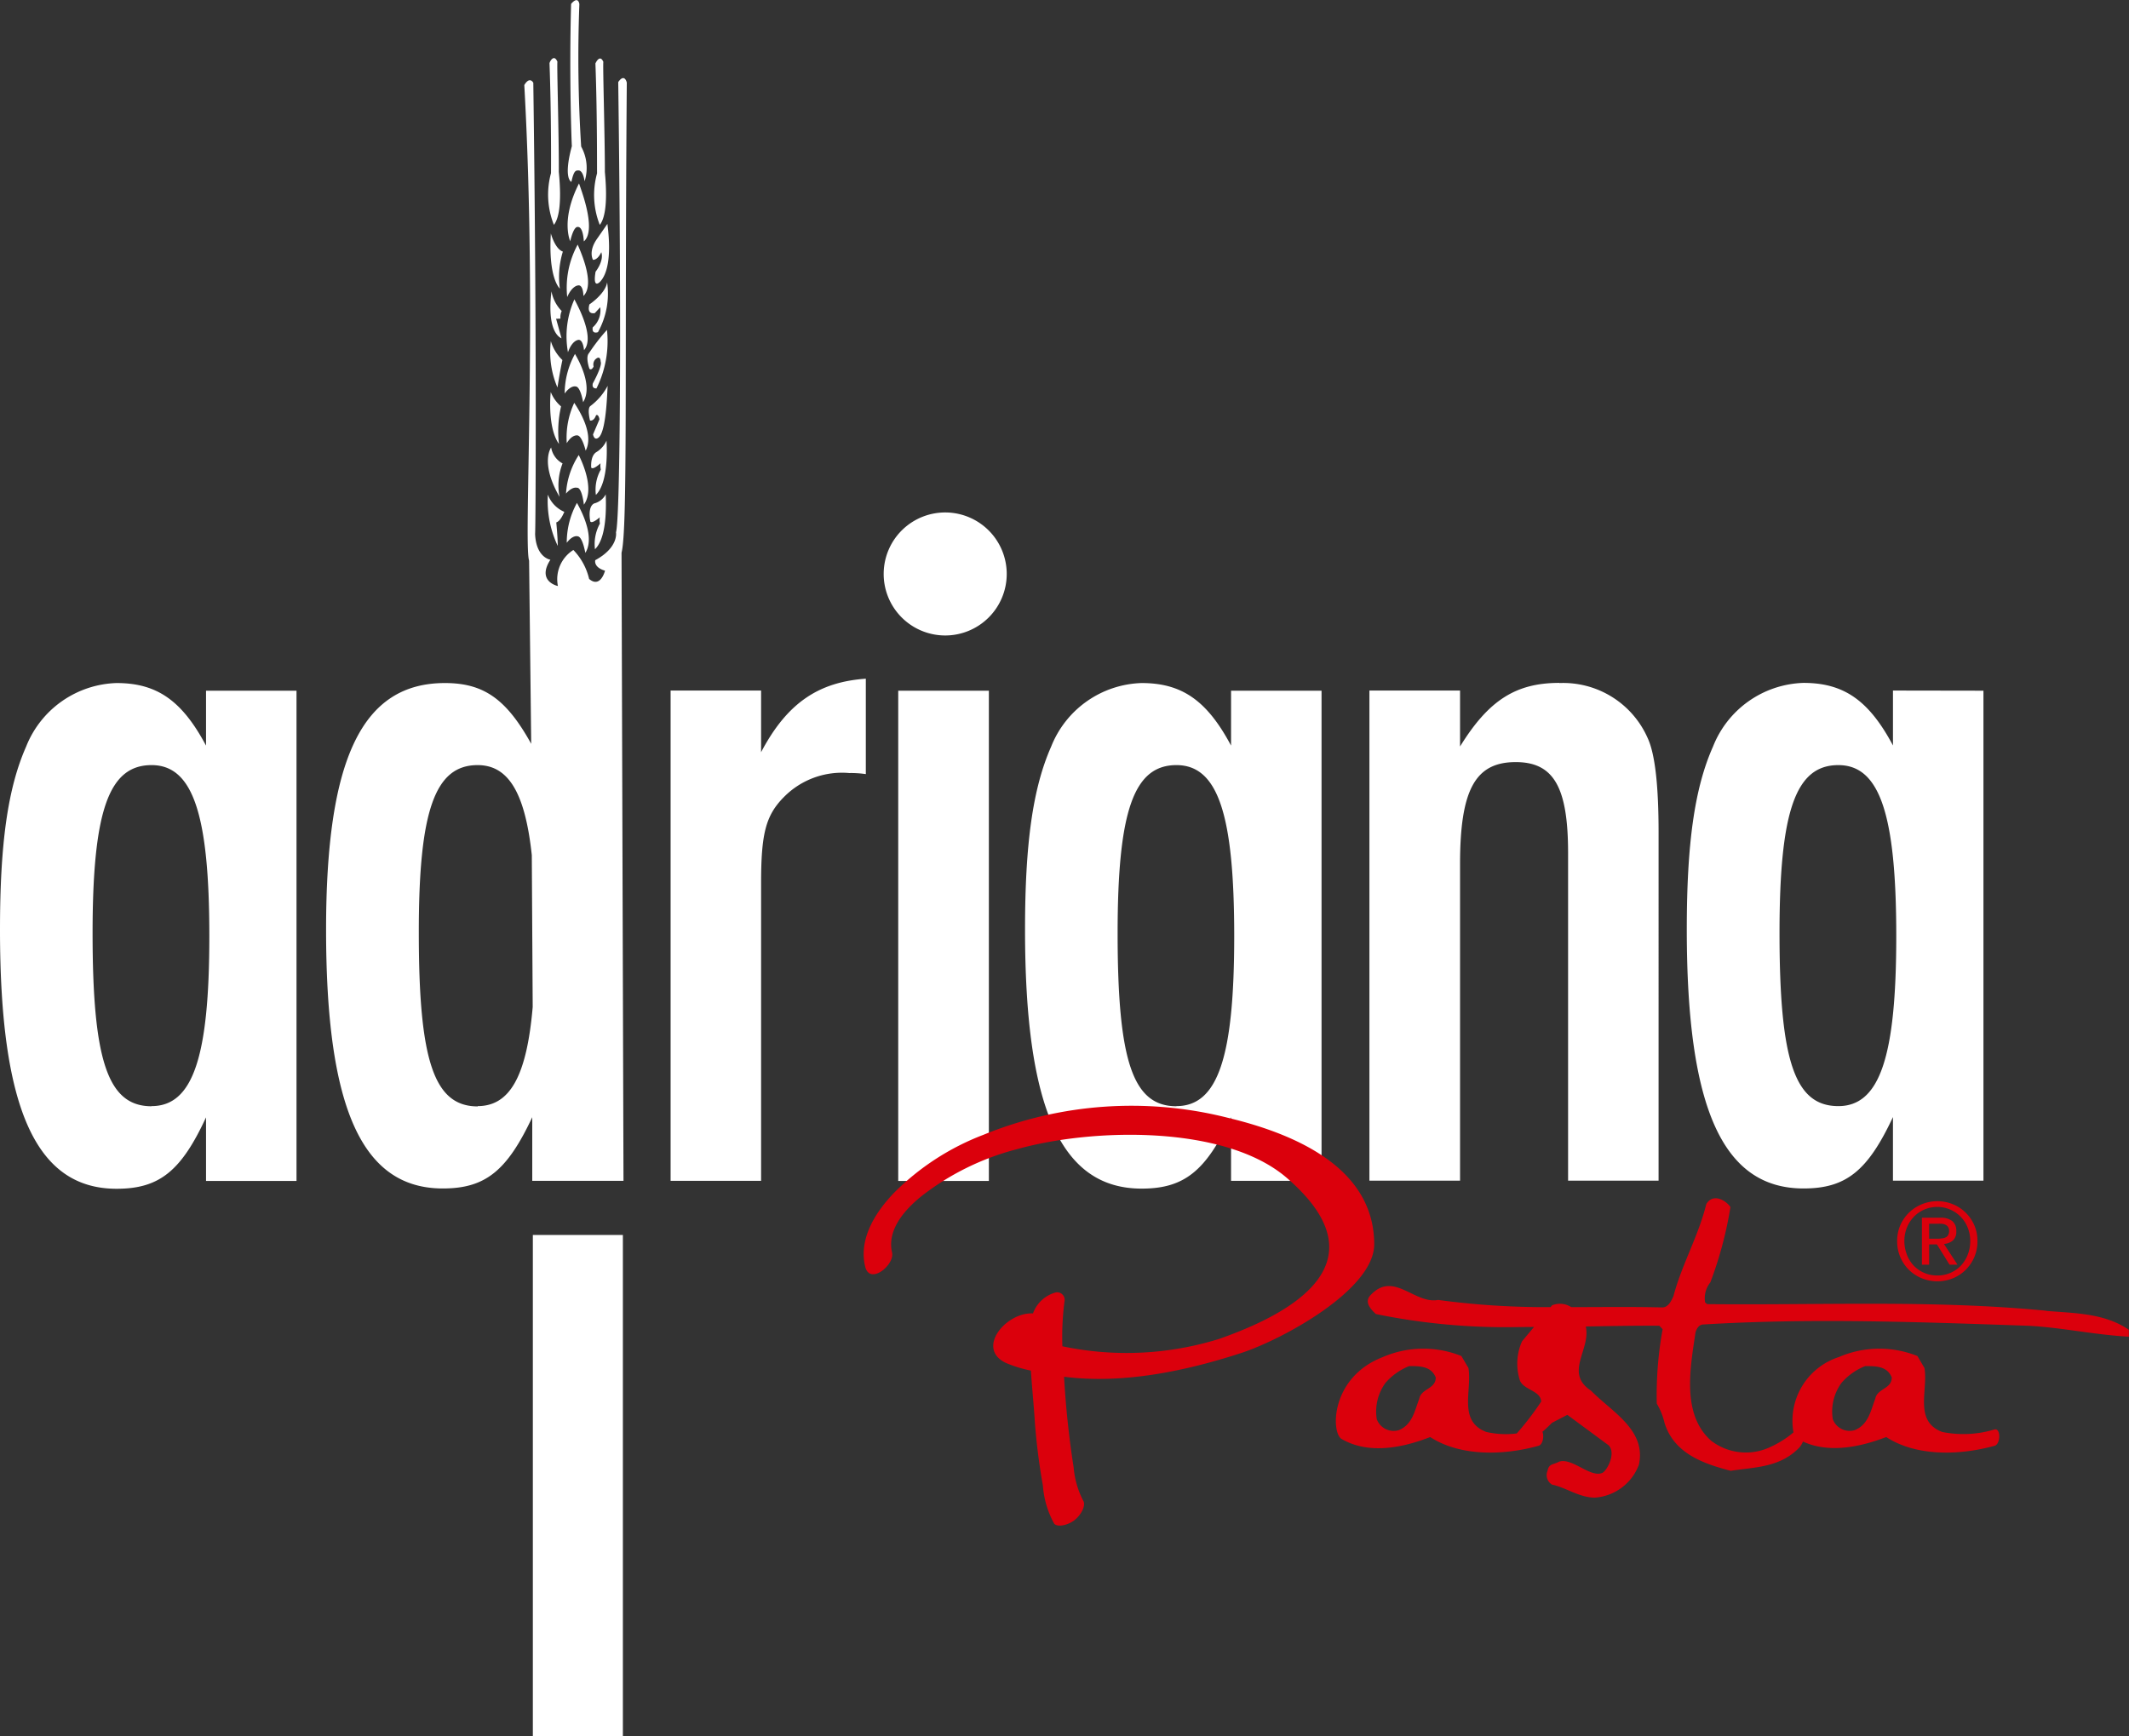 <svg xmlns="http://www.w3.org/2000/svg" width="141.88" height="115.74" viewBox="0 0 141.88 115.74"><rect x="0" y="0" width="141.88" height="115.74" fill="#333333" stroke="none"/><g data-name="Group 261"><path data-name="Path 2" d="M126.64 81.67a2.65 2.65 0 0 1 .58-.84 2.7 2.7 0 0 1 .86-.56 2.72 2.72 0 0 1 2.06 0 2.65 2.65 0 0 1 1.43 1.4 2.59 2.59 0 0 1 .21 1.06 2.65 2.65 0 0 1-.21 1.07 2.73 2.73 0 0 1-.58.85 2.61 2.61 0 0 1-.85.56 2.77 2.77 0 0 1-2.06 0 2.62 2.62 0 0 1-.86-.56 2.68 2.68 0 0 1-.58-.85 2.65 2.65 0 0 1-.21-1.07 2.59 2.59 0 0 1 .21-1.06m.44 1.97a2.25 2.25 0 0 0 .46.73 2.13 2.13 0 0 0 .7.48 2.16 2.16 0 0 0 .87.17 2.11 2.11 0 0 0 .86-.17 2.14 2.14 0 0 0 .7-.48 2.23 2.23 0 0 0 .46-.73 2.43 2.43 0 0 0 .17-.91 2.37 2.37 0 0 0-.17-.9 2.17 2.17 0 0 0-1.16-1.2 2.12 2.12 0 0 0-.86-.18 2.16 2.16 0 0 0-1.57.66 2.22 2.22 0 0 0-.46.72 2.38 2.38 0 0 0-.17.9 2.44 2.44 0 0 0 .17.9m2.2-2.46a1.27 1.27 0 0 1 .82.22.82.82 0 0 1 .27.68.77.77 0 0 1-.23.62 1.06 1.06 0 0 1-.59.23l.9 1.38h-.53l-.84-1.35h-.52v1.35h-.48v-3.13Zm-.21 1.4c.1 0 .21 0 .3-.02a.77.77 0 0 0 .27-.06.41.41 0 0 0 .18-.15.53.53 0 0 0 .07-.3.46.46 0 0 0-.06-.24.42.42 0 0 0-.16-.15.66.66 0 0 0-.22-.07 1.69 1.69 0 0 0-.25-.01h-.64v1Z" fill="#db000c"/><path data-name="Path 1" d="M38.48 32.51c.32.05.43 1.13.43 1.13.83-1.14-.35-3.3-.34-3.31a5.29 5.29 0 0 0-.85 2.57c.45-.52.76-.38.76-.38m0-9.85c.38-.14.44.67.44.67.81-.92-.65-3.36-.64-3.39a6.01 6.01 0 0 0-.43 3.53c.27-.76.64-.81.64-.81m-.72 6.87c.37-.6.7-.51.69-.52.33 0 .57 1.02.57 1.02.66-1.25-.77-3.17-.76-3.19a5.48 5.48 0 0 0-.5 2.69m.73-10.51c.38-.1.38.7.38.7.88-.86-.4-3.4-.38-3.43a6 6 0 0 0-.7 3.5c.32-.74.7-.77.7-.77m-.14 6.73c.33 0 .5 1.05.5 1.05.75-1.2-.55-3.2-.54-3.22a5.5 5.5 0 0 0-.69 2.64c.42-.57.73-.47.73-.47m.12-10.63c.4-.06.42.96.43.96.93-.8-.35-3.84-.32-3.87-1.26 2.47-.58 3.87-.59 3.86.24-1.02.48-.95.48-.95m-.4-3.01c.17-.8.31-.75.47-.76.33 0 .4.72.41.72a2.94 2.94 0 0 0-.23-2.31 94.12 94.12 0 0 1-.12-9.5c-.11-.58-.55-.01-.55-.01-.14 4.88.04 9.48.05 9.48-.6 2.22-.02 2.39-.03 2.38m1.67 13.77a7.06 7.06 0 0 0 .7-3.9 12.92 12.92 0 0 0-1.2 1.55c-.25.27.03 1.04.03 1.04.15.14.28-.15.28-.15a.5.5 0 0 1 .1-.46c.37-.36.37.14.37.14.13.27-.52 1.44-.52 1.44-.1.38.24.34.24.34m-.11-5.02.36-.39a1.49 1.49 0 0 1-.5 1.34c-.08.49.35.32.35.32a5.3 5.3 0 0 0 .61-3.32c-.12.77-1.18 1.47-1.18 1.47-.2.73.36.58.36.58m.33-5.88c.68-.84.32-3.55.34-3.56 0-2.45-.15-7.28-.1-7.3-.24-.57-.53.1-.53.1.13 3.53.1 7.32.11 7.32a5.42 5.42 0 0 0 .18 3.44m.1 1.82c.2.58-.38 1.3-.38 1.3-.21 1.24.31.66.31.66.95-1.03.46-3.83.48-3.85l-.68.98c-.62.87-.28 1.42-.28 1.42.34 0 .55-.51.55-.51m-.75 10.28c-.19.2 0 .94 0 .94.28.05.4-.35.4-.35.17-.1.23.27.23.27l-.43 1.01c.12.51.42.16.42.16.51-.58.53-3.42.56-3.41a4.02 4.02 0 0 1-1.19 1.38m.34 9.52c.92-.88.7-3.57.72-3.66a1.22 1.22 0 0 1-.78.61c-.46.24-.25 1.2-.25 1.2.12.18.63-.28.63-.28a1.23 1.23 0 0 0 .01.42 2.82 2.82 0 0 0-.33 1.71m.77-7.24a1.71 1.71 0 0 1-.65.75c-.45.24-.37 1.05-.37 1.05.12.18.62-.29.62-.29a1.18 1.18 0 0 0 .02.42 2.74 2.74 0 0 0-.33 1.69c.93-.91.7-3.62.71-3.62m-1.92 6.38c.33.03.5 1.1.51 1.1.75-1.2-.57-3.31-.56-3.33a5.45 5.45 0 0 0-.68 2.66c.42-.55.73-.43.73-.43m-1.01-4.86a1.48 1.48 0 0 1-.76-1.06c.01-.02-.77.99.56 3.29a4.01 4.01 0 0 1 .2-2.23m-.58-15.9c.68-.85.31-3.56.33-3.57.01-2.45-.14-7.28-.09-7.3-.24-.57-.53.02-.53.1.13 3.53.1 7.32.1 7.32a5.43 5.43 0 0 0 .19 3.44m.17 19.84c.3-.1.52-.7.53-.7a2.02 2.02 0 0 1-1.1-1.15 7 7 0 0 0 .66 3.42c0-.58-.1-1.58-.1-1.58M41.2 5.46c.24 17.9.1 29.27-.15 30.02 0 0 .2 1-1.38 1.86 0 0-.14.47.65.7 0 0-.3 1.2-1.06.55a4.12 4.12 0 0 0-1.05-1.93 2.3 2.3 0 0 0-1.03 2.4c0 .01-1.44-.3-.5-1.75.02 0-.95-.11-1.02-1.71.04-.57.11-13.52-.12-30.08 0 0-.23-.47-.6.15.87 15.6-.06 30.55.32 31.7l.14 12.21c-1.65-2.98-3.16-4.05-5.75-4.05-5.52 0-7.92 5.04-7.92 16.44 0 11.92 2.4 17.25 7.78 17.25 2.83 0 4.28-1.17 5.96-4.75v4.24h6.08l-.13-41.87c.42-1.62.2-12.2.35-31.33 0-.02-.15-.65-.57-.04m-9.36 68.28c-2.9 0-3.93-3-3.93-11.55C27.9 54 29 51 31.83 51c2.03 0 3.16 1.8 3.61 6l.06 10.12c-.4 4.63-1.53 6.61-3.67 6.61m5.6-53a2.54 2.54 0 0 1-.68-1.31c-.34 2.84.66 3.12.67 3.13l-.36-1.3.29-.01a1.01 1.01 0 0 1 .08-.5m-.72 2a6 6 0 0 0 .44 3.09c.1-.62.2-1.23.33-1.83a2.88 2.88 0 0 1-.77-1.26m0-7.18c-.18 3 .58 3.65.6 3.68a5.75 5.75 0 0 1 .2-2.47c-.53-.18-.8-1.21-.8-1.21m0 10.56c-.02-.01-.25 2.38.54 3.47a7.36 7.36 0 0 1 .14-2.5 2.42 2.42 0 0 1-.69-.97M13.73 49.7c-1.6-3-3.27-4.17-5.96-4.17a6.7 6.7 0 0 0-6.03 4.24C.51 52.55 0 56.27 0 61.97 0 73.9 2.4 79.24 7.77 79.24c2.84 0 4.3-1.17 5.96-4.76v4.24h6.03V46.04h-6.03ZM10.1 73.74c-2.9 0-3.93-3-3.93-11.54C6.17 54 7.27 51 10.1 51c2.76 0 3.85 3.3 3.85 11.4 0 8.04-1.09 11.33-3.85 11.33m116.05-27.7v3.66c-1.6-3-3.27-4.17-5.96-4.17a6.7 6.7 0 0 0-6.03 4.24c-1.24 2.78-1.75 6.5-1.75 12.2 0 11.92 2.4 17.26 7.78 17.26 2.83 0 4.28-1.17 5.96-4.76v4.24h6.03V46.04Zm-3.64 27.7c-2.9 0-3.92-3-3.92-11.55 0-8.19 1.1-11.18 3.92-11.18 2.76 0 3.86 3.29 3.86 11.4 0 8.04-1.1 11.33-3.86 11.33M82.04 49.7c-1.6-3-3.27-4.17-5.96-4.17a6.7 6.7 0 0 0-6.03 4.24c-1.23 2.78-1.74 6.5-1.74 12.2 0 11.92 2.4 17.26 7.77 17.26 2.83 0 4.29-1.17 5.96-4.76v4.24h6.03V46.04h-6.03ZM78.4 73.74c-2.9 0-3.92-3-3.92-11.54C74.48 54 75.58 51 78.4 51c2.77 0 3.85 3.3 3.85 11.4 0 8.04-1.08 11.33-3.85 11.33m25.51-28.21c-2.9 0-4.72 1.17-6.61 4.24v-3.73h-6.04V78.7h6.04V57.6c0-4.97 1.02-6.8 3.71-6.8 2.54 0 3.49 1.68 3.49 6.07V78.7h6.03V55.47c0-3-.22-5.19-.73-6.28a6.15 6.15 0 0 0-5.88-3.66m-53.2 4.6v-4.1h-6.03v32.68h6.03v-19.8c0-3.3.29-4.54 1.52-5.78a5.43 5.43 0 0 1 4.36-1.6 6.75 6.75 0 0 1 1.1.07v-6.36c-3.13.22-5.24 1.6-6.98 4.9m9.14 28.58h6.04V46.04h-6.04Zm3.23-44.56a4.1 4.1 0 1 0 4 4.1 4.1 4.1 0 0 0-4-4.1" fill="#fff"/><path data-name="Rectangle 1" fill="#fff" d="M35.51 82.32h6v33.42h-6z"/><path data-name="Path 3" d="M91.58 82.95c0-4.85-4.74-7.24-9.75-8.44a26.12 26.12 0 0 0-16.31 1.14 16.89 16.89 0 0 0-5.93 3.85c-1.13 1.17-2.39 2.98-1.94 4.9.28 1.3 1.97-.06 1.8-.9-.33-1.41.66-2.7 1.9-3.72a17.41 17.41 0 0 1 6.43-3.18c5.07-1.42 13.88-1.62 17.98 1.92 6.87 5.93-.47 9.3-4.49 10.72a20.75 20.75 0 0 1-10.47.5 18.28 18.28 0 0 1 .14-3 .5.5 0 0 0-.58-.59 2.23 2.23 0 0 0-1.52 1.4c-1.8-.1-3.85 2.36-1.78 3.31a8.57 8.57 0 0 0 1.64.5c.08 1.2.2 2.37.27 3.51.11 1.4.28 2.76.53 4.15a6.17 6.17 0 0 0 .75 2.54c.2.25.91.13 1.38-.25.45-.37.75-.98.55-1.29a5.93 5.93 0 0 1-.63-2.2 62.3 62.3 0 0 1-.64-6.05c3.88.5 8.06-.36 11.83-1.59 2.71-.89 8.84-4.2 8.84-7.24m44.78 4.43c-7.5-.73-14.95-.36-22.6-.44l-.13-.12a1.69 1.69 0 0 1 .35-1.33 25.86 25.86 0 0 0 1.34-5.02c-.28-.42-1.14-.97-1.61-.2-.53 2.15-1.63 4.02-2.19 6.14-.14.3-.33.75-.75.75-2-.05-4.03-.02-6.06-.02a1.39 1.39 0 0 0-1.28-.12l-.1.12a53.21 53.21 0 0 1-7.49-.48c-1.6.3-2.99-2-4.54-.28-.36.42 0 .86.39 1.22a42.93 42.93 0 0 0 9.42.87l1.12-.01-.8.96a3.66 3.66 0 0 0-.13 2.64c.3.62 1.35.64 1.41 1.37a19.52 19.52 0 0 1-1.63 2.13 5.83 5.83 0 0 1-2.03-.1c-1.9-.72-.94-2.76-1.19-4.26l-.47-.8a6.79 6.79 0 0 0-5.24.07c-3.49 1.35-3.46 5.05-2.74 5.46 1.83 1.06 4.1.57 5.9-.13 1.97 1.28 4.83 1.25 7.23.58.28-.08.37-.65.25-.93.2-.17.4-.36.64-.6l1.02-.53 2.75 2.03c.52.53-.11 1.7-.42 1.84-.8.34-2-1.03-2.88-.75-.39.22-.67.11-.77.61a.74.74 0 0 0 .3.92c.94.2 1.77.84 2.82.87a3.38 3.38 0 0 0 2.97-2.2c.5-2.32-1.8-3.51-3.19-4.93-1.81-1.19 0-2.74-.35-4.28 1.63-.03 3.27-.06 4.9-.05l.22.23a24.64 24.64 0 0 0-.39 4.96 4.49 4.49 0 0 1 .52 1.3c.64 2.02 2.56 2.7 4.41 3.18 1.58-.25 3.27-.2 4.57-1.55a1.32 1.32 0 0 0 .24-.4c1.76.81 3.86.35 5.55-.3 1.97 1.28 4.82 1.25 7.23.58.39-.11.42-1.17 0-1.09a7.13 7.13 0 0 1-3.5.17c-1.9-.72-.93-2.76-1.18-4.26l-.47-.8a6.8 6.8 0 0 0-5.24.07 4.46 4.46 0 0 0-3.02 5.02 6.65 6.65 0 0 1-1.74 1.06 3.8 3.8 0 0 1-3.74-.5c-2-1.76-1.39-4.9-1.05-7.22.08-.28.24-.5.47-.53 7.2-.44 14.37-.17 21.65.08 2.19.1 4.41.6 6.76.73v-.46c-1.63-1.12-3.63-1.1-5.51-1.26m-41.78 5.86c-.3.78-.45 1.72-1.36 2.09a1.2 1.2 0 0 1-1.47-.73 3.24 3.24 0 0 1 .58-2.42 4.12 4.12 0 0 1 1.58-1.12c.7 0 1.47 0 1.77.76 0 .78-.96.72-1.1 1.42m28.14-1.06a4.07 4.07 0 0 1 1.58-1.12c.7 0 1.47 0 1.77.76 0 .78-.97.72-1.1 1.42-.3.78-.45 1.72-1.37 2.09a1.2 1.2 0 0 1-1.46-.73 3.24 3.24 0 0 1 .58-2.42" fill="#db000c"/></g></svg>